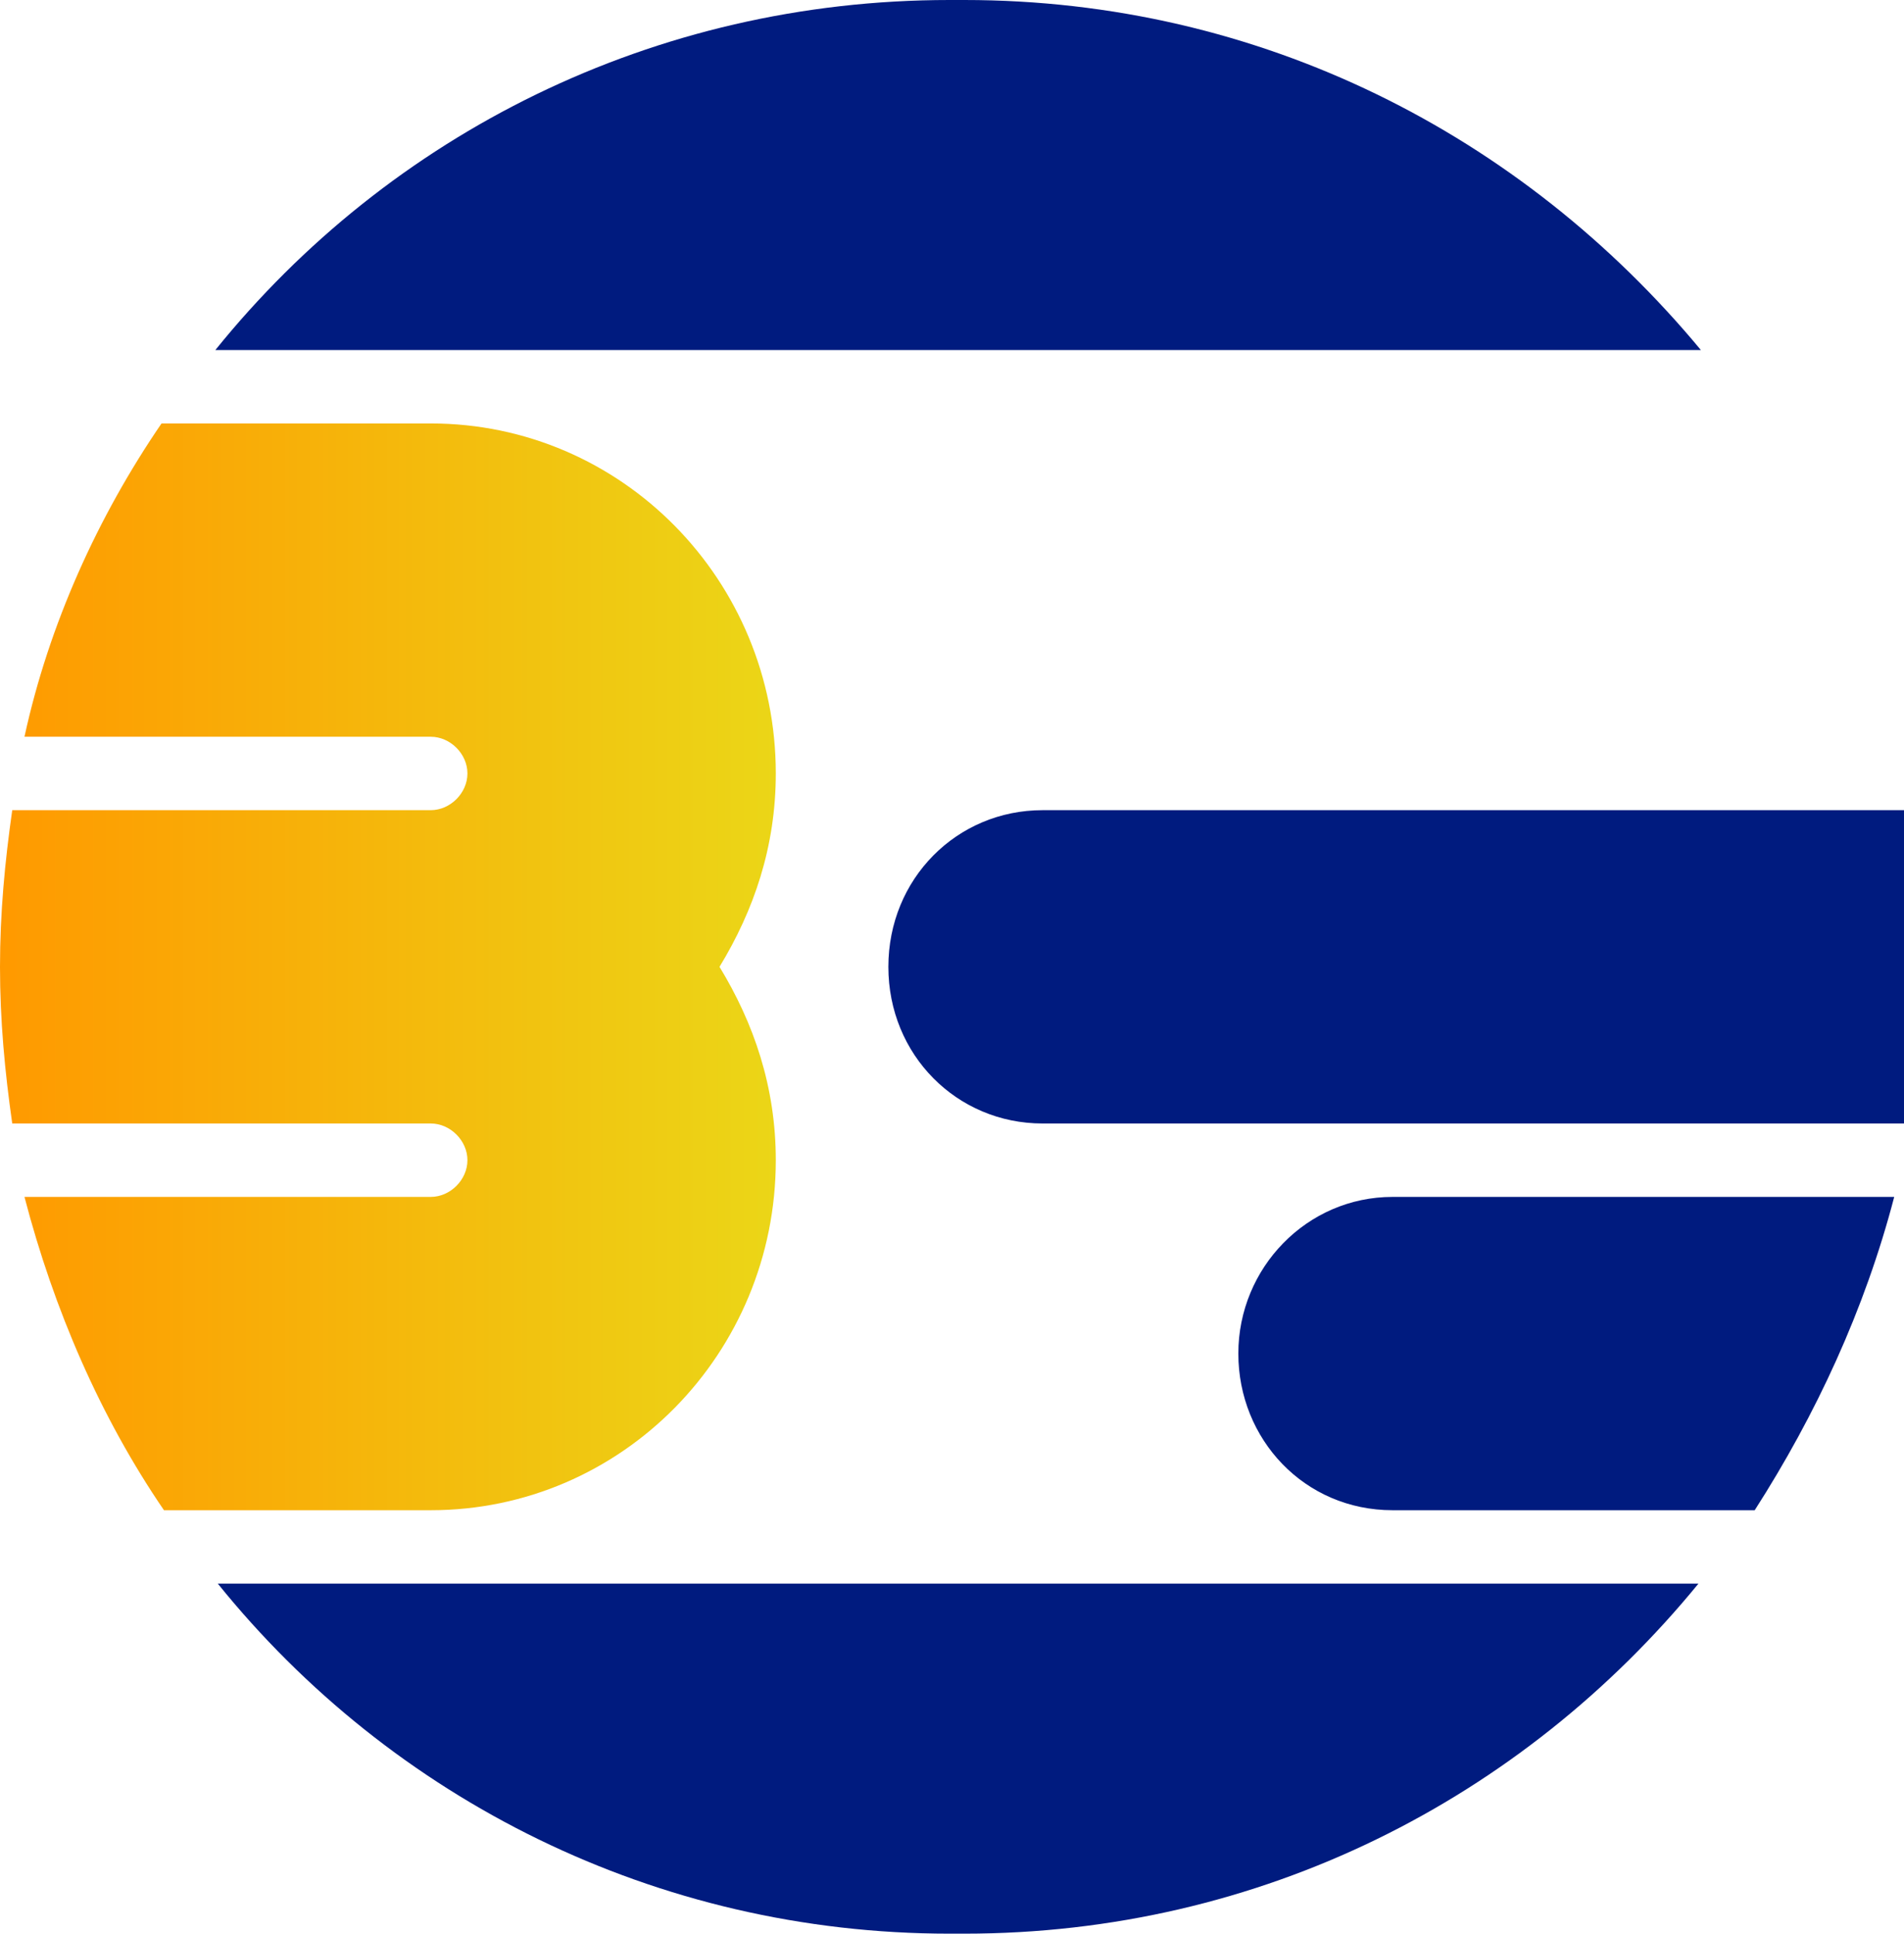 <?xml version="1.0" encoding="utf-8"?>
<!-- Generator: Adobe Illustrator 25.0.0, SVG Export Plug-In . SVG Version: 6.00 Build 0)  -->
<svg version="1.1" id="Layer_1" xmlns="http://www.w3.org/2000/svg" xmlns:xlink="http://www.w3.org/1999/xlink" x="0px" y="0px"
	 viewBox="0 0 77.8 79" style="enable-background:new 0 0 77.8 79;" xml:space="preserve">
<style type="text/css">
	.st0{fill-rule:evenodd;clip-rule:evenodd;fill:#001B7F;}
	.st1{fill:url(#SVGID_1_);}
</style>
<path class="st0" d="M56.9,61.7h14.8c2.5-3.9,4.5-8.2,5.7-12.8H56.9c-3.5,0-6.3,2.9-6.3,6.4S53.3,61.7,56.9,61.7z"/>
<path class="st0" d="M36.3,39.5c0,3.6,2.8,6.4,6.3,6.4h35.2c0.3-2.1,0.5-4.2,0.5-6.4s-0.2-4.3-0.5-6.4H42.6
	C39.1,33.1,36.3,35.9,36.3,39.5z"/>
<path class="st0" d="M48.2,14.3h21.3C62.2,5.5,51.5,0,39.4,0h-0.3h-0.3c-12.1,0-22.9,5.5-30,14.3H30H48.2z"/>
<path class="st0" d="M8.9,64.7H30h18.2h21.2C62.2,73.5,51.5,79,39.4,79h-0.3h-0.3C26.8,79,16,73.5,8.9,64.7z"/>
<linearGradient id="SVGID_1_" gradientUnits="userSpaceOnUse" x1="-9.751580e-02" y1="40.5" x2="31.693" y2="40.5" gradientTransform="matrix(1 0 0 -1 0 80)">
	<stop  offset="0" style="stop-color:#FF9900"/>
	<stop  offset="1" style="stop-color:#EBD617"/>
</linearGradient>
<path class="st1" d="M31.7,31.6c0-7.9-6.3-14.3-14.1-14.3h-6.7H9.2H6.6C4,21.1,2,25.5,1,30.1h8.2h1.7h6.7c0.8,0,1.5,0.7,1.5,1.5
	c0,0.8-0.7,1.5-1.5,1.5H12H9.3H0.5C0.2,35.2,0,37.3,0,39.5s0.2,4.3,0.5,6.4h8.8H12h5.6c0.8,0,1.5,0.7,1.5,1.5c0,0.8-0.7,1.5-1.5,1.5
	h-6.7H1c1.2,4.6,3.1,9,5.7,12.8h2.5h1.7h6.7c7.8,0,14.1-6.4,14.1-14.3c0-3-0.9-5.6-2.3-7.9C30.8,37.2,31.7,34.6,31.7,31.6z"/>
</svg>
